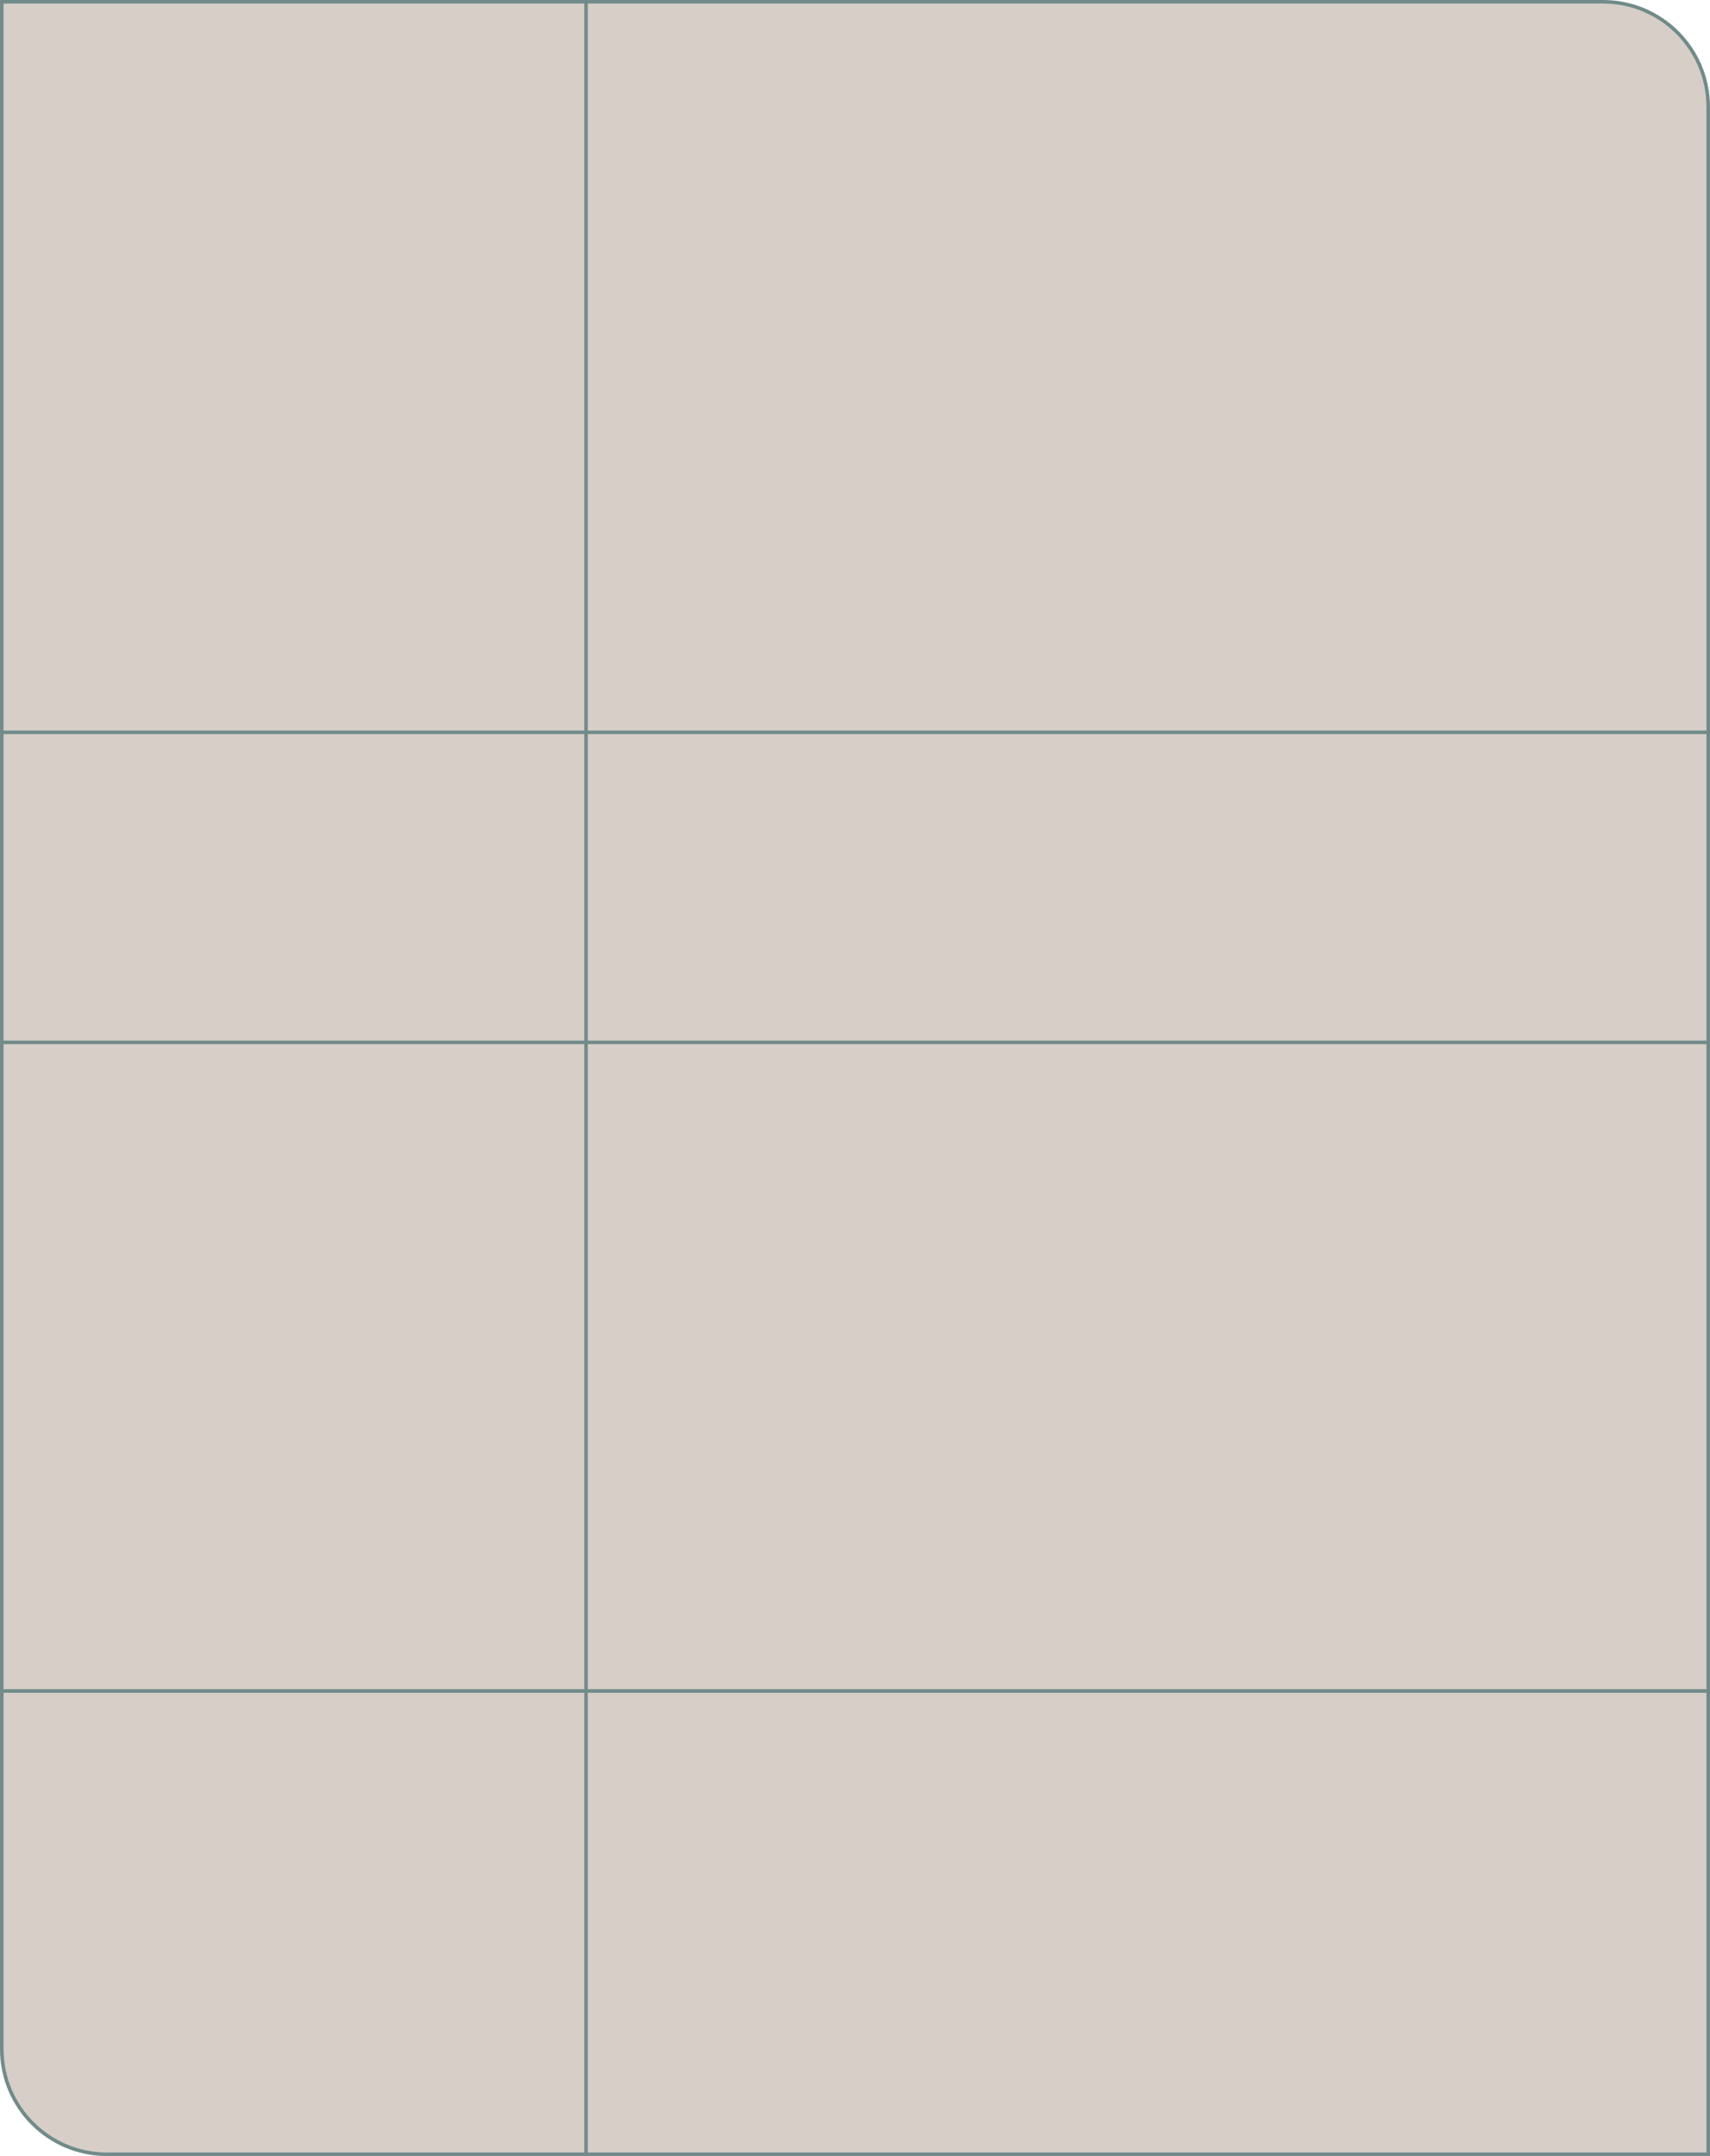 <?xml version="1.0" encoding="UTF-8"?> <svg xmlns="http://www.w3.org/2000/svg" width="480" height="605" viewBox="0 0 480 605" fill="none"> <path d="M0.5 0.5H450C466.292 0.5 479.5 13.708 479.5 30V604.5H30C13.708 604.5 0.5 591.292 0.5 575V0.5Z" fill="#D7CEC8" stroke="#718B8A"></path> <line y1="205.5" x2="480" y2="205.5" stroke="#718B8A"></line> <line y1="292.5" x2="480" y2="292.5" stroke="#718B8A"></line> <line y1="474.5" x2="480" y2="474.5" stroke="#718B8A"></line> <line x1="164.5" x2="164.5" y2="605" stroke="#718B8A"></line> </svg> 